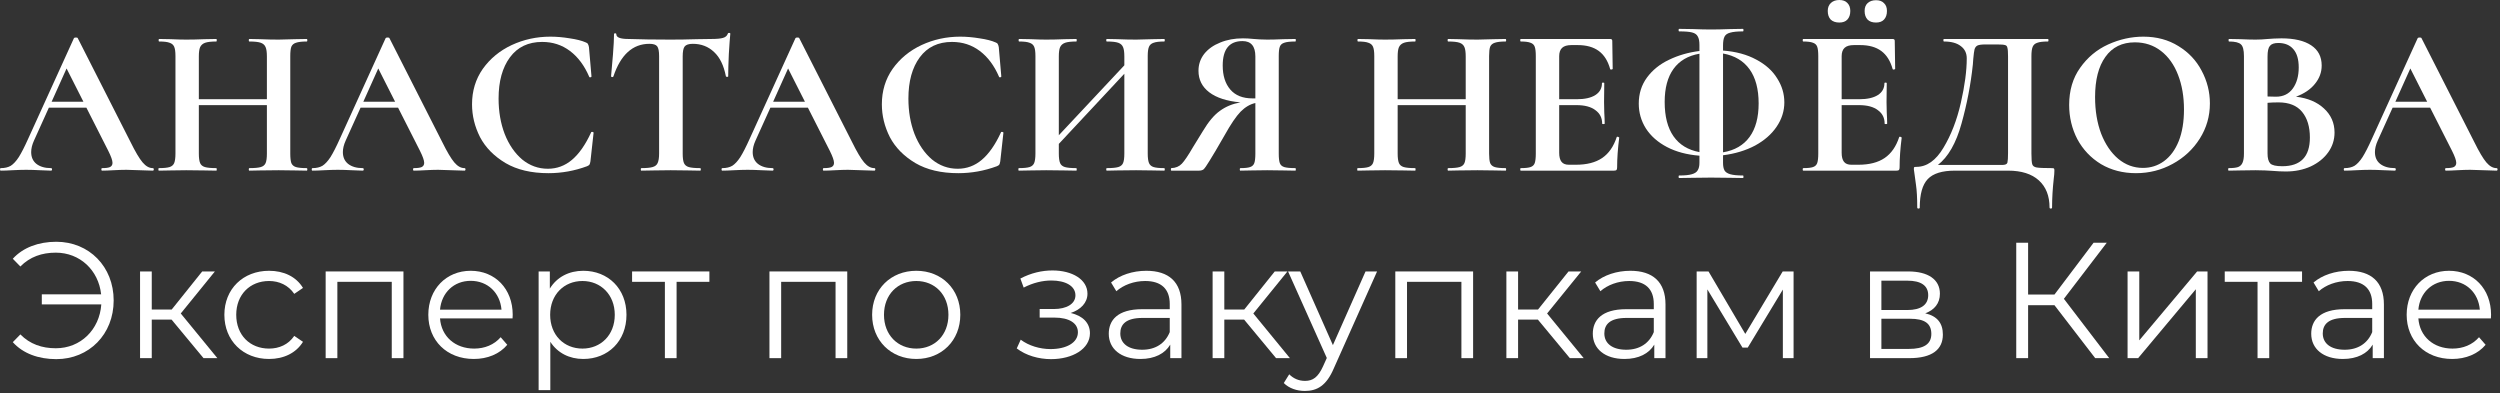 <?xml version="1.0" encoding="UTF-8"?> <svg xmlns="http://www.w3.org/2000/svg" width="356" height="56" viewBox="0 0 356 56" fill="none"><rect x="0" y="0" width="356" height="56" fill="#333333" stroke="none"/><path d="M8.018 34.428C12.689 34.428 16.187 37.973 16.187 42.785C16.187 47.596 12.689 51.141 8.018 51.141C5.483 51.141 3.277 50.343 1.822 48.723L2.901 47.62C4.263 49.005 5.976 49.592 7.948 49.592C11.469 49.592 14.168 46.963 14.426 43.348H5.953V41.916H14.403C14.027 38.466 11.375 35.978 7.948 35.978C5.976 35.978 4.263 36.564 2.901 37.949L1.822 36.846C3.277 35.25 5.483 34.428 8.018 34.428Z" fill="white"></path><path d="M28.98 51L24.427 45.507H21.61V51H19.944V38.654H21.61V44.076H24.45L28.793 38.654H30.6L25.741 44.639L30.952 51H28.98Z" fill="white"></path><path d="M38.311 51.117C34.626 51.117 31.95 48.512 31.95 44.827C31.95 41.142 34.626 38.56 38.311 38.56C40.4 38.56 42.16 39.381 43.146 41.001L41.902 41.846C41.057 40.602 39.743 40.015 38.311 40.015C35.611 40.015 33.64 41.94 33.64 44.827C33.64 47.737 35.611 49.639 38.311 49.639C39.743 49.639 41.057 49.075 41.902 47.831L43.146 48.676C42.16 50.272 40.4 51.117 38.311 51.117Z" fill="white"></path><path d="M46.373 38.654H57.452V51H55.786V40.132H48.04V51H46.373V38.654Z" fill="white"></path><path d="M73.01 44.827C73.01 44.968 72.987 45.155 72.987 45.343H62.659C62.847 47.925 64.819 49.639 67.518 49.639C69.02 49.639 70.358 49.099 71.297 48.019L72.236 49.099C71.133 50.413 69.419 51.117 67.471 51.117C63.621 51.117 60.992 48.488 60.992 44.827C60.992 41.165 63.551 38.56 67.025 38.56C70.499 38.56 73.01 41.118 73.01 44.827ZM67.025 39.991C64.631 39.991 62.87 41.681 62.659 44.099H71.414C71.203 41.681 69.443 39.991 67.025 39.991Z" fill="white"></path><path d="M83.061 38.56C86.581 38.56 89.21 41.095 89.21 44.827C89.21 48.582 86.581 51.117 83.061 51.117C81.089 51.117 79.399 50.272 78.366 48.676V55.554H76.7V38.654H78.296V41.095C79.305 39.452 81.018 38.56 83.061 38.56ZM82.943 49.639C85.549 49.639 87.544 47.714 87.544 44.827C87.544 41.963 85.549 40.015 82.943 40.015C80.314 40.015 78.343 41.963 78.343 44.827C78.343 47.714 80.314 49.639 82.943 49.639Z" fill="white"></path><path d="M101.017 38.654V40.132H96.346V51H94.68V40.132H90.009V38.654H101.017Z" fill="white"></path><path d="M109.57 38.654H120.649V51H118.983V40.132H111.237V51H109.57V38.654Z" fill="white"></path><path d="M130.48 51.117C126.865 51.117 124.19 48.488 124.19 44.827C124.19 41.165 126.865 38.56 130.48 38.56C134.095 38.56 136.747 41.165 136.747 44.827C136.747 48.488 134.095 51.117 130.48 51.117ZM130.48 49.639C133.109 49.639 135.057 47.714 135.057 44.827C135.057 41.94 133.109 40.015 130.48 40.015C127.851 40.015 125.88 41.94 125.88 44.827C125.88 47.714 127.851 49.639 130.48 49.639Z" fill="white"></path><path d="M152.461 44.569C154.198 44.968 155.208 46 155.208 47.456C155.208 49.685 152.743 51.141 149.668 51.141C147.908 51.141 146.1 50.624 144.786 49.615L145.349 48.371C146.499 49.24 148.095 49.709 149.598 49.709C151.828 49.709 153.494 48.817 153.494 47.315C153.494 46 152.227 45.226 150.161 45.226H148.048V44.005H150.067C151.874 44.005 153.142 43.278 153.142 42.057C153.142 40.696 151.687 39.944 149.715 39.944C148.447 39.944 147.086 40.273 145.772 40.954L145.302 39.663C146.828 38.865 148.377 38.513 149.879 38.513C152.696 38.513 154.855 39.804 154.855 41.822C154.855 43.113 153.893 44.099 152.461 44.569Z" fill="white"></path><path d="M163.239 38.56C166.432 38.56 168.239 40.156 168.239 43.348V51H166.643V49.075C165.892 50.343 164.436 51.117 162.394 51.117C159.601 51.117 157.888 49.662 157.888 47.526C157.888 45.625 159.108 44.029 162.653 44.029H166.572V43.278C166.572 41.165 165.375 40.015 163.075 40.015C161.479 40.015 159.977 40.578 158.967 41.47L158.216 40.226C159.46 39.17 161.291 38.56 163.239 38.56ZM162.653 49.803C164.53 49.803 165.915 48.911 166.572 47.291V45.273H162.7C160.305 45.273 159.531 46.212 159.531 47.479C159.531 48.911 160.681 49.803 162.653 49.803Z" fill="white"></path><path d="M181.712 51L177.159 45.507H174.342V51H172.676V38.654H174.342V44.076H177.182L181.525 38.654H183.332L178.473 44.639L183.684 51H181.712Z" fill="white"></path><path d="M194.453 38.654H196.096L189.923 52.479C188.89 54.896 187.575 55.671 185.815 55.671C184.665 55.671 183.562 55.295 182.811 54.544L183.585 53.3C184.195 53.911 184.947 54.239 185.838 54.239C186.942 54.239 187.693 53.723 188.397 52.174L188.937 50.977L183.421 38.654H185.158L189.805 49.146L194.453 38.654Z" fill="white"></path><path d="M198.692 38.654H209.771V51H208.105V40.132H200.359V51H198.692V38.654Z" fill="white"></path><path d="M223.546 51L218.992 45.507H216.175V51H214.509V38.654H216.175V44.076H219.016L223.358 38.654H225.165L220.307 44.639L225.518 51H223.546Z" fill="white"></path><path d="M232.167 38.56C235.359 38.56 237.167 40.156 237.167 43.348V51H235.571V49.075C234.819 50.343 233.364 51.117 231.322 51.117C228.529 51.117 226.815 49.662 226.815 47.526C226.815 45.625 228.036 44.029 231.58 44.029H235.5V43.278C235.5 41.165 234.303 40.015 232.003 40.015C230.407 40.015 228.904 40.578 227.895 41.47L227.144 40.226C228.388 39.17 230.219 38.56 232.167 38.56ZM231.58 49.803C233.458 49.803 234.843 48.911 235.5 47.291V45.273H231.627C229.233 45.273 228.458 46.212 228.458 47.479C228.458 48.911 229.608 49.803 231.58 49.803Z" fill="white"></path><path d="M253.856 38.654H255.405V51H253.879V41.235L248.88 49.498H248.128L243.129 41.212V51H241.603V38.654H243.293L248.528 47.55L253.856 38.654Z" fill="white"></path><path d="M274.154 44.615C275.867 45.014 276.665 46.024 276.665 47.643C276.665 49.779 275.116 51 271.9 51H266.291V38.654H271.736C274.529 38.654 276.243 39.78 276.243 41.822C276.243 43.207 275.445 44.146 274.154 44.615ZM267.91 39.968V44.146H271.619C273.52 44.146 274.576 43.418 274.576 42.033C274.576 40.649 273.52 39.968 271.619 39.968H267.91ZM271.83 49.685C273.919 49.685 275.022 49.028 275.022 47.55C275.022 46.071 274.083 45.39 271.994 45.39H267.91V49.685H271.83Z" fill="white"></path><path d="M298.357 51L292.559 43.465H288.803V51H287.113V34.569H288.803V41.94H292.559L298.122 34.569H300L293.897 42.55L300.352 51H298.357Z" fill="white"></path><path d="M302.966 51V38.654H304.633V48.465L312.872 38.654H314.351V51H312.684V41.188L304.469 51H302.966Z" fill="white"></path><path d="M327.812 38.654V40.132H323.14V51H321.474V40.132H316.803V38.654H327.812Z" fill="white"></path><path d="M334.47 38.56C337.662 38.56 339.469 40.156 339.469 43.348V51H337.873V49.075C337.122 50.343 335.667 51.117 333.625 51.117C330.831 51.117 329.118 49.662 329.118 47.526C329.118 45.625 330.338 44.029 333.883 44.029H337.803V43.278C337.803 41.165 336.606 40.015 334.305 40.015C332.709 40.015 331.207 40.578 330.198 41.47L329.447 40.226C330.691 39.17 332.521 38.56 334.47 38.56ZM333.883 49.803C335.761 49.803 337.146 48.911 337.803 47.291V45.273H333.93C331.536 45.273 330.761 46.212 330.761 47.479C330.761 48.911 331.911 49.803 333.883 49.803Z" fill="white"></path><path d="M354.727 44.827C354.727 44.968 354.703 45.155 354.703 45.343H344.375C344.563 47.925 346.535 49.639 349.234 49.639C350.736 49.639 352.074 49.099 353.013 48.019L353.952 49.099C352.849 50.413 351.135 51.117 349.187 51.117C345.338 51.117 342.709 48.488 342.709 44.827C342.709 41.165 345.267 38.56 348.741 38.56C352.215 38.56 354.727 41.118 354.727 44.827ZM348.741 39.991C346.347 39.991 344.586 41.681 344.375 44.099H353.13C352.919 41.681 351.159 39.991 348.741 39.991Z" fill="white"></path><path d="M21.75 23.94C21.85 23.94 21.9 24 21.9 24.12C21.9 24.24 21.85 24.3 21.75 24.3C21.35 24.3 20.73 24.28 19.89 24.24C19.01 24.2 18.38 24.18 18 24.18C17.5 24.18 16.89 24.2 16.17 24.24C15.49 24.28 14.95 24.3 14.55 24.3C14.47 24.3 14.43 24.24 14.43 24.12C14.43 24 14.47 23.94 14.55 23.94C15.07 23.94 15.44 23.89 15.66 23.79C15.9 23.67 16.02 23.47 16.02 23.19C16.02 22.85 15.82 22.28 15.42 21.48L12.3 15.33H6.96L4.83 20.04C4.57 20.62 4.44 21.16 4.44 21.66C4.44 22.38 4.69 22.94 5.19 23.34C5.71 23.74 6.4 23.94 7.26 23.94C7.36 23.94 7.41 24 7.41 24.12C7.41 24.24 7.36 24.3 7.26 24.3C6.9 24.3 6.38 24.28 5.7 24.24C4.94 24.2 4.28 24.18 3.72 24.18C3.18 24.18 2.53 24.2 1.77 24.24C1.09 24.28 0.54 24.3 0.12 24.3C0.04 24.3 0 24.24 0 24.12C0 24 0.04 23.94 0.12 23.94C0.68 23.94 1.15 23.83 1.53 23.61C1.91 23.37 2.29 22.96 2.67 22.38C3.05 21.78 3.5 20.9 4.02 19.74L10.53 5.43C10.57 5.37 10.66 5.34 10.8 5.34C10.96 5.34 11.05 5.37 11.07 5.43L18.57 20.19C19.27 21.61 19.85 22.59 20.31 23.13C20.77 23.67 21.25 23.94 21.75 23.94ZM7.35 14.49H11.88L9.48 9.75L7.35 14.49Z" fill="white"></path><path d="M43.675 23.94C43.735 23.94 43.765 24 43.765 24.12C43.765 24.24 43.735 24.3 43.675 24.3C42.975 24.3 42.415 24.29 41.995 24.27L39.685 24.24L36.985 24.27C36.625 24.29 36.135 24.3 35.515 24.3C35.455 24.3 35.425 24.24 35.425 24.12C35.425 24 35.455 23.94 35.515 23.94C36.255 23.94 36.795 23.89 37.135 23.79C37.475 23.69 37.705 23.5 37.825 23.22C37.945 22.94 38.005 22.49 38.005 21.87V14.97H28.315V21.87C28.315 22.47 28.375 22.92 28.495 23.22C28.615 23.5 28.845 23.69 29.185 23.79C29.525 23.89 30.065 23.94 30.805 23.94C30.845 23.94 30.865 24 30.865 24.12C30.865 24.24 30.845 24.3 30.805 24.3C30.105 24.3 29.545 24.29 29.125 24.27L26.515 24.24L24.265 24.27C23.865 24.29 23.315 24.3 22.615 24.3C22.575 24.3 22.555 24.24 22.555 24.12C22.555 24 22.575 23.94 22.615 23.94C23.315 23.94 23.825 23.89 24.145 23.79C24.465 23.69 24.685 23.5 24.805 23.22C24.925 22.92 24.985 22.47 24.985 21.87V7.98C24.985 7.38 24.925 6.94 24.805 6.66C24.685 6.38 24.465 6.19 24.145 6.09C23.845 5.97 23.355 5.91 22.675 5.91C22.615 5.91 22.585 5.85 22.585 5.73C22.585 5.61 22.615 5.55 22.675 5.55L24.295 5.58C25.215 5.62 25.955 5.64 26.515 5.64C27.275 5.64 28.155 5.62 29.155 5.58L30.805 5.55C30.845 5.55 30.865 5.61 30.865 5.73C30.865 5.85 30.845 5.91 30.805 5.91C30.085 5.91 29.555 5.97 29.215 6.09C28.875 6.21 28.635 6.42 28.495 6.72C28.375 7 28.315 7.44 28.315 8.04V14.13H38.005V8.04C38.005 7.44 37.945 7 37.825 6.72C37.705 6.42 37.475 6.21 37.135 6.09C36.795 5.97 36.255 5.91 35.515 5.91C35.455 5.91 35.425 5.85 35.425 5.73C35.425 5.61 35.455 5.55 35.515 5.55L36.985 5.58C37.985 5.62 38.885 5.64 39.685 5.64C40.225 5.64 40.995 5.62 41.995 5.58L43.675 5.55C43.735 5.55 43.765 5.61 43.765 5.73C43.765 5.85 43.735 5.91 43.675 5.91C42.995 5.91 42.485 5.97 42.145 6.09C41.825 6.19 41.605 6.38 41.485 6.66C41.385 6.94 41.335 7.38 41.335 7.98V21.87C41.335 22.47 41.385 22.92 41.485 23.22C41.605 23.5 41.825 23.69 42.145 23.79C42.465 23.89 42.975 23.94 43.675 23.94Z" fill="white"></path><path d="M66.135 23.94C66.235 23.94 66.285 24 66.285 24.12C66.285 24.24 66.235 24.3 66.135 24.3C65.735 24.3 65.115 24.28 64.275 24.24C63.395 24.2 62.765 24.18 62.385 24.18C61.885 24.18 61.275 24.2 60.555 24.24C59.875 24.28 59.335 24.3 58.935 24.3C58.855 24.3 58.815 24.24 58.815 24.12C58.815 24 58.855 23.94 58.935 23.94C59.455 23.94 59.825 23.89 60.045 23.79C60.285 23.67 60.405 23.47 60.405 23.19C60.405 22.85 60.205 22.28 59.805 21.48L56.685 15.33H51.345L49.215 20.04C48.955 20.62 48.825 21.16 48.825 21.66C48.825 22.38 49.075 22.94 49.575 23.34C50.095 23.74 50.785 23.94 51.645 23.94C51.745 23.94 51.795 24 51.795 24.12C51.795 24.24 51.745 24.3 51.645 24.3C51.285 24.3 50.765 24.28 50.085 24.24C49.325 24.2 48.665 24.18 48.105 24.18C47.565 24.18 46.915 24.2 46.155 24.24C45.475 24.28 44.925 24.3 44.505 24.3C44.425 24.3 44.385 24.24 44.385 24.12C44.385 24 44.425 23.94 44.505 23.94C45.065 23.94 45.535 23.83 45.915 23.61C46.295 23.37 46.675 22.96 47.055 22.38C47.435 21.78 47.885 20.9 48.405 19.74L54.915 5.43C54.955 5.37 55.045 5.34 55.185 5.34C55.345 5.34 55.435 5.37 55.455 5.43L62.955 20.19C63.655 21.61 64.235 22.59 64.695 23.13C65.155 23.67 65.635 23.94 66.135 23.94ZM51.735 14.49H56.265L53.865 9.75L51.735 14.49Z" fill="white"></path><path d="M78.378 5.22C79.258 5.22 80.178 5.3 81.138 5.46C82.098 5.6 82.848 5.79 83.388 6.03C83.568 6.09 83.678 6.17 83.718 6.27C83.778 6.35 83.828 6.5 83.868 6.72L84.228 10.89C84.228 10.95 84.178 10.99 84.078 11.01C83.978 11.03 83.918 11 83.898 10.92C83.218 9.34 82.308 8.12 81.168 7.26C80.028 6.4 78.708 5.97 77.208 5.97C75.228 5.97 73.698 6.7 72.618 8.16C71.538 9.62 70.998 11.58 70.998 14.04C70.998 15.88 71.288 17.56 71.868 19.08C72.468 20.6 73.298 21.81 74.358 22.71C75.438 23.59 76.658 24.03 78.018 24.03C79.298 24.03 80.438 23.61 81.438 22.77C82.458 21.91 83.368 20.61 84.168 18.87C84.188 18.79 84.248 18.76 84.348 18.78C84.468 18.8 84.528 18.84 84.528 18.9L84.078 22.98C84.038 23.22 83.988 23.38 83.928 23.46C83.888 23.52 83.778 23.59 83.598 23.67C81.818 24.33 79.988 24.66 78.108 24.66C75.668 24.66 73.628 24.18 71.988 23.22C70.348 22.24 69.138 21.01 68.358 19.53C67.598 18.03 67.218 16.47 67.218 14.85C67.218 12.95 67.728 11.27 68.748 9.81C69.788 8.35 71.158 7.22 72.858 6.42C74.578 5.62 76.418 5.22 78.378 5.22Z" fill="white"></path><path d="M92.476 6.24C90.096 6.24 88.386 7.79 87.346 10.89C87.326 10.95 87.266 10.98 87.166 10.98C87.066 10.96 87.016 10.92 87.016 10.86C87.096 10.06 87.186 9.03 87.286 7.77C87.386 6.49 87.436 5.53 87.436 4.89C87.436 4.79 87.486 4.74 87.586 4.74C87.706 4.74 87.766 4.79 87.766 4.89C87.766 5.33 88.336 5.55 89.476 5.55C91.196 5.61 93.206 5.64 95.506 5.64C96.686 5.64 97.936 5.62 99.256 5.58L101.296 5.55C102.056 5.55 102.606 5.5 102.946 5.4C103.306 5.3 103.536 5.1 103.636 4.8C103.656 4.72 103.716 4.68 103.816 4.68C103.936 4.68 103.996 4.72 103.996 4.8C103.936 5.4 103.866 6.36 103.786 7.68C103.726 9 103.696 10.06 103.696 10.86C103.696 10.92 103.646 10.95 103.546 10.95C103.446 10.95 103.386 10.92 103.366 10.86C103.066 9.32 102.506 8.17 101.686 7.41C100.866 6.63 99.856 6.24 98.656 6.24C98.076 6.24 97.686 6.37 97.486 6.63C97.306 6.87 97.216 7.34 97.216 8.04V21.87C97.216 22.49 97.276 22.94 97.396 23.22C97.516 23.5 97.746 23.69 98.086 23.79C98.426 23.89 98.966 23.94 99.706 23.94C99.766 23.94 99.796 24 99.796 24.12C99.796 24.24 99.766 24.3 99.706 24.3C98.986 24.3 98.416 24.29 97.996 24.27L95.506 24.24L93.076 24.27C92.656 24.29 92.076 24.3 91.336 24.3C91.276 24.3 91.246 24.24 91.246 24.12C91.246 24 91.276 23.94 91.336 23.94C92.056 23.94 92.586 23.89 92.926 23.79C93.286 23.69 93.526 23.5 93.646 23.22C93.786 22.92 93.856 22.47 93.856 21.87V7.98C93.856 7.3 93.766 6.84 93.586 6.6C93.406 6.36 93.036 6.24 92.476 6.24Z" fill="white"></path><path d="M124.494 23.94C124.594 23.94 124.644 24 124.644 24.12C124.644 24.24 124.594 24.3 124.494 24.3C124.094 24.3 123.474 24.28 122.634 24.24C121.754 24.2 121.124 24.18 120.744 24.18C120.244 24.18 119.634 24.2 118.914 24.24C118.234 24.28 117.694 24.3 117.294 24.3C117.214 24.3 117.174 24.24 117.174 24.12C117.174 24 117.214 23.94 117.294 23.94C117.814 23.94 118.184 23.89 118.404 23.79C118.644 23.67 118.764 23.47 118.764 23.19C118.764 22.85 118.564 22.28 118.164 21.48L115.044 15.33H109.704L107.574 20.04C107.314 20.62 107.184 21.16 107.184 21.66C107.184 22.38 107.434 22.94 107.934 23.34C108.454 23.74 109.144 23.94 110.004 23.94C110.104 23.94 110.154 24 110.154 24.12C110.154 24.24 110.104 24.3 110.004 24.3C109.644 24.3 109.124 24.28 108.444 24.24C107.684 24.2 107.024 24.18 106.464 24.18C105.924 24.18 105.274 24.2 104.514 24.24C103.834 24.28 103.284 24.3 102.864 24.3C102.784 24.3 102.744 24.24 102.744 24.12C102.744 24 102.784 23.94 102.864 23.94C103.424 23.94 103.894 23.83 104.274 23.61C104.654 23.37 105.034 22.96 105.414 22.38C105.794 21.78 106.244 20.9 106.764 19.74L113.274 5.43C113.314 5.37 113.404 5.34 113.544 5.34C113.704 5.34 113.794 5.37 113.814 5.43L121.314 20.19C122.014 21.61 122.594 22.59 123.054 23.13C123.514 23.67 123.994 23.94 124.494 23.94ZM110.094 14.49H114.624L112.224 9.75L110.094 14.49Z" fill="white"></path><path d="M136.737 5.22C137.617 5.22 138.537 5.3 139.497 5.46C140.457 5.6 141.207 5.79 141.747 6.03C141.927 6.09 142.037 6.17 142.077 6.27C142.137 6.35 142.187 6.5 142.227 6.72L142.587 10.89C142.587 10.95 142.537 10.99 142.437 11.01C142.337 11.03 142.277 11 142.257 10.92C141.577 9.34 140.667 8.12 139.527 7.26C138.387 6.4 137.067 5.97 135.567 5.97C133.587 5.97 132.057 6.7 130.977 8.16C129.897 9.62 129.357 11.58 129.357 14.04C129.357 15.88 129.647 17.56 130.227 19.08C130.827 20.6 131.657 21.81 132.717 22.71C133.797 23.59 135.017 24.03 136.377 24.03C137.657 24.03 138.797 23.61 139.797 22.77C140.817 21.91 141.727 20.61 142.527 18.87C142.547 18.79 142.607 18.76 142.707 18.78C142.827 18.8 142.887 18.84 142.887 18.9L142.437 22.98C142.397 23.22 142.347 23.38 142.287 23.46C142.247 23.52 142.137 23.59 141.957 23.67C140.177 24.33 138.347 24.66 136.467 24.66C134.027 24.66 131.987 24.18 130.347 23.22C128.707 22.24 127.497 21.01 126.717 19.53C125.957 18.03 125.577 16.47 125.577 14.85C125.577 12.95 126.087 11.27 127.107 9.81C128.147 8.35 129.517 7.22 131.217 6.42C132.937 5.62 134.777 5.22 136.737 5.22Z" fill="white"></path><path d="M165.776 23.94C165.836 23.94 165.866 24 165.866 24.12C165.866 24.24 165.836 24.3 165.776 24.3C165.076 24.3 164.516 24.29 164.096 24.27L161.786 24.24L159.086 24.27C158.726 24.29 158.236 24.3 157.616 24.3C157.556 24.3 157.526 24.24 157.526 24.12C157.526 24 157.556 23.94 157.616 23.94C158.356 23.94 158.896 23.89 159.236 23.79C159.576 23.69 159.806 23.5 159.926 23.22C160.046 22.94 160.106 22.49 160.106 21.87V10.5L150.776 20.49V21.87C150.776 22.47 150.836 22.92 150.956 23.22C151.076 23.5 151.306 23.69 151.646 23.79C151.986 23.89 152.526 23.94 153.266 23.94C153.306 23.94 153.326 24 153.326 24.12C153.326 24.24 153.306 24.3 153.266 24.3C152.566 24.3 152.006 24.29 151.586 24.27L148.976 24.24L146.726 24.27C146.326 24.29 145.776 24.3 145.076 24.3C145.036 24.3 145.016 24.24 145.016 24.12C145.016 24 145.036 23.94 145.076 23.94C145.776 23.94 146.286 23.89 146.606 23.79C146.926 23.69 147.146 23.5 147.266 23.22C147.386 22.92 147.446 22.47 147.446 21.87V7.98C147.446 7.38 147.386 6.94 147.266 6.66C147.146 6.38 146.926 6.19 146.606 6.09C146.306 5.97 145.816 5.91 145.136 5.91C145.076 5.91 145.046 5.85 145.046 5.73C145.046 5.61 145.076 5.55 145.136 5.55L146.756 5.58C147.676 5.62 148.416 5.64 148.976 5.64C149.736 5.64 150.616 5.62 151.616 5.58L153.266 5.55C153.306 5.55 153.326 5.61 153.326 5.73C153.326 5.85 153.306 5.91 153.266 5.91C152.546 5.91 152.016 5.97 151.676 6.09C151.336 6.21 151.096 6.42 150.956 6.72C150.836 7 150.776 7.44 150.776 8.04V19.26L160.106 9.3V8.04C160.106 7.44 160.046 7 159.926 6.72C159.806 6.42 159.576 6.21 159.236 6.09C158.896 5.97 158.356 5.91 157.616 5.91C157.556 5.91 157.526 5.85 157.526 5.73C157.526 5.61 157.556 5.55 157.616 5.55L159.086 5.58C160.086 5.62 160.986 5.64 161.786 5.64C162.326 5.64 163.096 5.62 164.096 5.58L165.776 5.55C165.836 5.55 165.866 5.61 165.866 5.73C165.866 5.85 165.836 5.91 165.776 5.91C165.096 5.91 164.596 5.97 164.276 6.09C163.956 6.19 163.736 6.38 163.616 6.66C163.496 6.94 163.436 7.38 163.436 7.98V21.87C163.436 22.47 163.496 22.92 163.616 23.22C163.736 23.5 163.956 23.69 164.276 23.79C164.596 23.89 165.096 23.94 165.776 23.94Z" fill="white"></path><path d="M184.464 23.94C184.504 23.94 184.524 24 184.524 24.12C184.524 24.24 184.504 24.3 184.464 24.3C183.744 24.3 183.174 24.29 182.754 24.27L180.444 24.24L178.194 24.27C177.814 24.29 177.294 24.3 176.634 24.3C176.574 24.3 176.544 24.24 176.544 24.12C176.544 24 176.574 23.94 176.634 23.94C177.274 23.94 177.734 23.89 178.014 23.79C178.314 23.69 178.514 23.5 178.614 23.22C178.714 22.94 178.764 22.49 178.764 21.87V14.67C178.024 14.83 177.324 15.24 176.664 15.9C176.024 16.56 175.264 17.68 174.384 19.26C173.364 21.04 172.644 22.26 172.224 22.92C171.824 23.58 171.544 23.98 171.384 24.12C171.224 24.24 171.004 24.3 170.724 24.3H166.794C166.754 24.3 166.734 24.24 166.734 24.12C166.734 24 166.754 23.94 166.794 23.94C167.414 23.92 167.914 23.71 168.294 23.31C168.674 22.91 169.194 22.14 169.854 21L171.294 18.66C172.094 17.32 172.904 16.36 173.724 15.78C174.544 15.18 175.514 14.78 176.634 14.58C174.694 14.4 173.214 13.92 172.194 13.14C171.174 12.36 170.664 11.34 170.664 10.08C170.664 9.18 170.934 8.38 171.474 7.68C172.034 6.98 172.794 6.44 173.754 6.06C174.714 5.66 175.794 5.46 176.994 5.46C177.434 5.46 177.954 5.49 178.554 5.55C178.794 5.57 179.074 5.59 179.394 5.61C179.714 5.63 180.064 5.64 180.444 5.64C181.064 5.64 181.834 5.62 182.754 5.58L184.464 5.55C184.504 5.55 184.524 5.61 184.524 5.73C184.524 5.85 184.504 5.91 184.464 5.91C183.724 5.91 183.194 5.97 182.874 6.09C182.554 6.19 182.344 6.38 182.244 6.66C182.144 6.92 182.094 7.36 182.094 7.98V21.87C182.094 22.49 182.144 22.94 182.244 23.22C182.344 23.5 182.554 23.69 182.874 23.79C183.194 23.89 183.724 23.94 184.464 23.94ZM174.114 9.33C174.114 10.77 174.474 11.91 175.194 12.75C175.914 13.59 176.964 14.01 178.344 14.01H178.764V8.04C178.764 6.58 178.154 5.85 176.934 5.85C175.054 5.85 174.114 7.01 174.114 9.33Z" fill="white"></path><path d="M214.387 23.94C214.447 23.94 214.477 24 214.477 24.12C214.477 24.24 214.447 24.3 214.387 24.3C213.687 24.3 213.128 24.29 212.708 24.27L210.398 24.24L207.697 24.27C207.337 24.29 206.847 24.3 206.227 24.3C206.167 24.3 206.137 24.24 206.137 24.12C206.137 24 206.167 23.94 206.227 23.94C206.967 23.94 207.508 23.89 207.848 23.79C208.188 23.69 208.418 23.5 208.538 23.22C208.658 22.94 208.717 22.49 208.717 21.87V14.97H199.027V21.87C199.027 22.47 199.088 22.92 199.208 23.22C199.328 23.5 199.558 23.69 199.898 23.79C200.238 23.89 200.778 23.94 201.518 23.94C201.558 23.94 201.577 24 201.577 24.12C201.577 24.24 201.558 24.3 201.518 24.3C200.818 24.3 200.257 24.29 199.837 24.27L197.227 24.24L194.977 24.27C194.577 24.29 194.027 24.3 193.327 24.3C193.287 24.3 193.268 24.24 193.268 24.12C193.268 24 193.287 23.94 193.327 23.94C194.027 23.94 194.537 23.89 194.857 23.79C195.177 23.69 195.398 23.5 195.518 23.22C195.638 22.92 195.697 22.47 195.697 21.87V7.98C195.697 7.38 195.638 6.94 195.518 6.66C195.398 6.38 195.177 6.19 194.857 6.09C194.557 5.97 194.067 5.91 193.387 5.91C193.327 5.91 193.298 5.85 193.298 5.73C193.298 5.61 193.327 5.55 193.387 5.55L195.008 5.58C195.928 5.62 196.667 5.64 197.227 5.64C197.987 5.64 198.868 5.62 199.868 5.58L201.518 5.55C201.558 5.55 201.577 5.61 201.577 5.73C201.577 5.85 201.558 5.91 201.518 5.91C200.798 5.91 200.268 5.97 199.928 6.09C199.588 6.21 199.348 6.42 199.208 6.72C199.088 7 199.027 7.44 199.027 8.04V14.13H208.717V8.04C208.717 7.44 208.658 7 208.538 6.72C208.418 6.42 208.188 6.21 207.848 6.09C207.508 5.97 206.967 5.91 206.227 5.91C206.167 5.91 206.137 5.85 206.137 5.73C206.137 5.61 206.167 5.55 206.227 5.55L207.697 5.58C208.697 5.62 209.598 5.64 210.398 5.64C210.938 5.64 211.708 5.62 212.708 5.58L214.387 5.55C214.447 5.55 214.477 5.61 214.477 5.73C214.477 5.85 214.447 5.91 214.387 5.91C213.707 5.91 213.197 5.97 212.857 6.09C212.537 6.19 212.317 6.38 212.197 6.66C212.097 6.94 212.048 7.38 212.048 7.98V21.87C212.048 22.47 212.097 22.92 212.197 23.22C212.317 23.5 212.537 23.69 212.857 23.79C213.177 23.89 213.687 23.94 214.387 23.94Z" fill="white"></path><path d="M230.218 19.53C230.218 19.49 230.258 19.47 230.338 19.47C230.398 19.47 230.448 19.49 230.488 19.53C230.548 19.55 230.578 19.57 230.578 19.59C230.378 21.15 230.278 22.57 230.278 23.85C230.278 24.01 230.248 24.13 230.188 24.21C230.128 24.27 230.008 24.3 229.828 24.3H216.568C216.508 24.3 216.478 24.24 216.478 24.12C216.478 24 216.508 23.94 216.568 23.94C217.208 23.94 217.668 23.89 217.948 23.79C218.248 23.69 218.448 23.5 218.548 23.22C218.648 22.92 218.698 22.47 218.698 21.87V7.98C218.698 7.38 218.648 6.94 218.548 6.66C218.448 6.38 218.248 6.19 217.948 6.09C217.648 5.97 217.188 5.91 216.568 5.91C216.508 5.91 216.478 5.85 216.478 5.73C216.478 5.61 216.508 5.55 216.568 5.55H229.288C229.488 5.55 229.588 5.64 229.588 5.82L229.648 9.81C229.648 9.85 229.588 9.88 229.468 9.9C229.368 9.92 229.308 9.9 229.288 9.84C228.968 8.68 228.428 7.82 227.668 7.26C226.908 6.7 225.908 6.42 224.668 6.42H223.768C223.168 6.42 222.728 6.55 222.448 6.81C222.168 7.07 222.028 7.47 222.028 8.01V14.13H224.518C225.678 14.13 226.568 13.93 227.188 13.53C227.808 13.13 228.118 12.57 228.118 11.85C228.118 11.79 228.168 11.76 228.268 11.76C228.388 11.76 228.448 11.79 228.448 11.85L228.418 14.55L228.448 15.99C228.488 16.67 228.508 17.21 228.508 17.61C228.508 17.65 228.448 17.67 228.328 17.67C228.208 17.67 228.148 17.65 228.148 17.61C228.148 16.79 227.828 16.15 227.188 15.69C226.568 15.21 225.668 14.97 224.488 14.97H222.028V21.75C222.028 22.33 222.138 22.76 222.358 23.04C222.578 23.32 222.928 23.46 223.408 23.46H224.398C225.958 23.46 227.208 23.14 228.148 22.5C229.088 21.86 229.778 20.87 230.218 19.53Z" fill="white"></path><path d="M254.09 14.58C254.09 15.82 253.72 16.98 252.98 18.06C252.26 19.12 251.24 20.01 249.92 20.73C248.6 21.43 247.08 21.89 245.36 22.11V23.19C245.36 23.65 245.43 24.01 245.57 24.27C245.71 24.51 245.98 24.69 246.38 24.81C246.8 24.93 247.41 24.99 248.21 24.99C248.25 24.99 248.27 25.05 248.27 25.17C248.27 25.29 248.25 25.35 248.21 25.35C247.43 25.35 246.82 25.34 246.38 25.32L243.65 25.29L241.01 25.32C240.55 25.34 239.92 25.35 239.12 25.35C239.06 25.35 239.03 25.29 239.03 25.17C239.03 25.05 239.06 24.99 239.12 24.99C239.92 24.99 240.52 24.93 240.92 24.81C241.34 24.69 241.62 24.5 241.76 24.24C241.92 23.98 242 23.63 242 23.19V22.17C240.22 22.03 238.68 21.62 237.38 20.94C236.08 20.26 235.08 19.38 234.38 18.3C233.7 17.22 233.36 16.04 233.36 14.76C233.36 13.34 233.75 12.1 234.53 11.04C235.31 9.98 236.35 9.14 237.65 8.52C238.97 7.88 240.42 7.46 242 7.26V6.42C242 5.86 241.92 5.45 241.76 5.19C241.62 4.91 241.35 4.72 240.95 4.62C240.57 4.52 239.96 4.47 239.12 4.47C239.06 4.47 239.03 4.41 239.03 4.29C239.03 4.17 239.06 4.11 239.12 4.11L241.01 4.14C242.09 4.18 242.97 4.2 243.65 4.2C244.37 4.2 245.29 4.18 246.41 4.14L248.21 4.11C248.25 4.11 248.27 4.17 248.27 4.29C248.27 4.41 248.25 4.47 248.21 4.47C247.39 4.47 246.78 4.53 246.38 4.65C245.98 4.75 245.71 4.94 245.57 5.22C245.43 5.5 245.36 5.92 245.36 6.48V7.2C247.2 7.34 248.78 7.77 250.1 8.49C251.42 9.19 252.41 10.08 253.07 11.16C253.75 12.22 254.09 13.36 254.09 14.58ZM250.43 14.73C250.43 12.69 250 11.07 249.14 9.87C248.28 8.67 247.02 7.92 245.36 7.62V21.69C247.02 21.41 248.28 20.68 249.14 19.5C250 18.32 250.43 16.73 250.43 14.73ZM237.05 14.52C237.05 16.58 237.47 18.21 238.31 19.41C239.15 20.61 240.38 21.36 242 21.66V7.65C240.38 7.93 239.15 8.65 238.31 9.81C237.47 10.97 237.05 12.54 237.05 14.52Z" fill="white"></path><path d="M270.442 19.53C270.442 19.49 270.482 19.47 270.562 19.47C270.622 19.47 270.672 19.49 270.712 19.53C270.772 19.55 270.802 19.57 270.802 19.59C270.602 21.15 270.502 22.57 270.502 23.85C270.502 24.01 270.472 24.13 270.412 24.21C270.352 24.27 270.232 24.3 270.052 24.3H256.792C256.732 24.3 256.702 24.24 256.702 24.12C256.702 24 256.732 23.94 256.792 23.94C257.432 23.94 257.892 23.89 258.172 23.79C258.472 23.69 258.672 23.5 258.772 23.22C258.872 22.92 258.922 22.47 258.922 21.87V7.98C258.922 7.38 258.872 6.94 258.772 6.66C258.672 6.38 258.472 6.19 258.172 6.09C257.872 5.97 257.412 5.91 256.792 5.91C256.732 5.91 256.702 5.85 256.702 5.73C256.702 5.61 256.732 5.55 256.792 5.55H269.512C269.712 5.55 269.812 5.64 269.812 5.82L269.872 9.81C269.872 9.85 269.812 9.88 269.692 9.9C269.592 9.92 269.532 9.9 269.512 9.84C269.192 8.68 268.652 7.82 267.892 7.26C267.132 6.7 266.132 6.42 264.892 6.42H263.992C263.392 6.42 262.952 6.55 262.672 6.81C262.392 7.07 262.252 7.47 262.252 8.01V14.13H264.742C265.902 14.13 266.792 13.93 267.412 13.53C268.032 13.13 268.342 12.57 268.342 11.85C268.342 11.79 268.392 11.76 268.492 11.76C268.612 11.76 268.672 11.79 268.672 11.85L268.642 14.55L268.672 15.99C268.712 16.67 268.732 17.21 268.732 17.61C268.732 17.65 268.672 17.67 268.552 17.67C268.432 17.67 268.372 17.65 268.372 17.61C268.372 16.79 268.052 16.15 267.412 15.69C266.792 15.21 265.892 14.97 264.712 14.97H262.252V21.75C262.252 22.33 262.362 22.76 262.582 23.04C262.802 23.32 263.152 23.46 263.632 23.46H264.622C266.182 23.46 267.432 23.14 268.372 22.5C269.312 21.86 270.002 20.87 270.442 19.53ZM261.922 3.21C261.402 3.21 260.992 3.07 260.692 2.79C260.412 2.49 260.272 2.08 260.272 1.56C260.272 1.08 260.422 0.7 260.722 0.42C261.022 0.14 261.422 0 261.922 0C262.422 0 262.802 0.14 263.062 0.42C263.342 0.7 263.482 1.08 263.482 1.56C263.482 2.08 263.342 2.49 263.062 2.79C262.802 3.07 262.422 3.21 261.922 3.21ZM267.142 3.21C266.622 3.21 266.222 3.07 265.942 2.79C265.662 2.49 265.522 2.08 265.522 1.56C265.522 1.08 265.662 0.71 265.942 0.45C266.242 0.17 266.642 0.03 267.142 0.03C267.642 0.03 268.022 0.17 268.282 0.45C268.562 0.71 268.702 1.08 268.702 1.56C268.702 2.08 268.562 2.49 268.282 2.79C268.022 3.07 267.642 3.21 267.142 3.21Z" fill="white"></path><path d="M292.185 23.94C292.365 23.94 292.465 23.96 292.485 24C292.525 24.02 292.545 24.12 292.545 24.3C292.545 24.62 292.515 25 292.455 25.44C292.295 26.88 292.215 28.25 292.215 29.55C292.215 29.65 292.155 29.7 292.035 29.7C291.915 29.7 291.855 29.65 291.855 29.55C291.855 27.89 291.345 26.6 290.325 25.68C289.305 24.76 287.845 24.3 285.945 24.3H278.385C276.565 24.3 275.275 24.7 274.515 25.5C273.755 26.3 273.375 27.65 273.375 29.55C273.375 29.65 273.315 29.7 273.195 29.7C273.075 29.7 273.015 29.65 273.015 29.55C273.015 28.19 272.955 27.11 272.835 26.31C272.735 25.53 272.675 25.09 272.655 24.99C272.575 24.47 272.535 24.18 272.535 24.12C272.535 23.94 272.545 23.84 272.565 23.82C272.605 23.78 272.715 23.76 272.895 23.76C274.375 23.76 275.655 22.86 276.735 21.06C277.835 19.24 278.665 17.1 279.225 14.64C279.785 12.18 280.065 10.07 280.065 8.31C280.065 7.57 279.785 6.99 279.225 6.57C278.665 6.13 277.865 5.91 276.825 5.91C276.765 5.91 276.735 5.85 276.735 5.73C276.735 5.61 276.765 5.55 276.825 5.55H291.615C291.675 5.55 291.705 5.61 291.705 5.73C291.705 5.85 291.675 5.91 291.615 5.91C290.935 5.91 290.435 5.97 290.115 6.09C289.795 6.19 289.575 6.38 289.455 6.66C289.335 6.94 289.275 7.38 289.275 7.98V21.87C289.275 22.65 289.315 23.16 289.395 23.4C289.475 23.64 289.685 23.79 290.025 23.85C290.385 23.91 291.105 23.94 292.185 23.94ZM285.945 8.04C285.945 7.42 285.915 7.01 285.855 6.81C285.815 6.59 285.705 6.46 285.525 6.42C285.345 6.36 284.985 6.33 284.445 6.33H282.705C282.185 6.33 281.815 6.38 281.595 6.48C281.395 6.58 281.255 6.76 281.175 7.02C281.115 7.26 281.055 7.71 280.995 8.37C280.995 8.51 280.975 8.78 280.935 9.18C280.635 12.02 280.095 14.83 279.315 17.61C278.555 20.37 277.435 22.33 275.955 23.49H284.295C284.415 23.49 284.685 23.49 285.105 23.49C285.545 23.49 285.795 23.38 285.855 23.16C285.915 22.92 285.945 22.47 285.945 21.81V8.04Z" fill="white"></path><path d="M304.159 24.66C302.299 24.66 300.639 24.23 299.179 23.37C297.739 22.49 296.619 21.31 295.819 19.83C295.039 18.33 294.649 16.7 294.649 14.94C294.649 12.88 295.169 11.12 296.209 9.66C297.249 8.18 298.579 7.07 300.199 6.33C301.839 5.59 303.509 5.22 305.209 5.22C307.109 5.22 308.779 5.67 310.219 6.57C311.659 7.45 312.759 8.62 313.519 10.08C314.299 11.54 314.689 13.09 314.689 14.73C314.689 16.55 314.209 18.22 313.249 19.74C312.289 21.26 310.999 22.46 309.379 23.34C307.779 24.22 306.039 24.66 304.159 24.66ZM305.149 23.91C306.269 23.91 307.269 23.59 308.149 22.95C309.049 22.29 309.749 21.34 310.249 20.1C310.749 18.84 310.999 17.34 310.999 15.6C310.999 13.76 310.719 12.12 310.159 10.68C309.599 9.22 308.789 8.08 307.729 7.26C306.669 6.44 305.429 6.03 304.009 6.03C302.189 6.03 300.789 6.72 299.809 8.1C298.829 9.46 298.339 11.37 298.339 13.83C298.339 15.77 298.629 17.51 299.209 19.05C299.809 20.57 300.619 21.76 301.639 22.62C302.679 23.48 303.849 23.91 305.149 23.91Z" fill="white"></path><path d="M326.948 13.77C328.628 13.97 329.958 14.53 330.938 15.45C331.938 16.37 332.438 17.51 332.438 18.87C332.438 19.91 332.138 20.85 331.538 21.69C330.938 22.53 330.108 23.2 329.048 23.7C327.988 24.18 326.808 24.42 325.508 24.42C324.948 24.42 324.308 24.39 323.588 24.33C323.308 24.31 322.958 24.29 322.538 24.27C322.138 24.25 321.688 24.24 321.188 24.24L318.998 24.27C318.598 24.29 318.058 24.3 317.378 24.3C317.318 24.3 317.288 24.24 317.288 24.12C317.288 24 317.318 23.94 317.378 23.94C317.958 23.94 318.398 23.89 318.698 23.79C318.998 23.67 319.208 23.47 319.328 23.19C319.468 22.89 319.538 22.45 319.538 21.87V7.98C319.538 7.14 319.398 6.59 319.118 6.33C318.838 6.05 318.268 5.91 317.408 5.91C317.368 5.91 317.348 5.85 317.348 5.73C317.348 5.61 317.368 5.55 317.408 5.55L318.998 5.58C319.918 5.62 320.648 5.64 321.188 5.64C321.748 5.64 322.328 5.61 322.928 5.55C323.128 5.53 323.428 5.51 323.828 5.49C324.228 5.47 324.578 5.46 324.878 5.46C326.698 5.46 328.108 5.79 329.108 6.45C330.108 7.11 330.608 8.07 330.608 9.33C330.608 10.29 330.288 11.16 329.648 11.94C329.028 12.72 328.128 13.33 326.948 13.77ZM324.428 6.12C323.848 6.12 323.448 6.26 323.228 6.54C323.008 6.8 322.898 7.3 322.898 8.04V13.74L324.098 13.77C325.138 13.77 325.938 13.38 326.498 12.6C327.058 11.82 327.338 10.82 327.338 9.6C327.338 8.46 327.088 7.6 326.588 7.02C326.088 6.42 325.368 6.12 324.428 6.12ZM324.998 23.67C327.618 23.67 328.928 22.31 328.928 19.59C328.928 18.05 328.558 16.83 327.818 15.93C327.078 15.03 325.958 14.58 324.458 14.58C323.878 14.58 323.358 14.6 322.898 14.64V21.87C322.898 22.53 323.028 23 323.288 23.28C323.548 23.54 324.118 23.67 324.998 23.67Z" fill="white"></path><path d="M355.5 23.94C355.6 23.94 355.65 24 355.65 24.12C355.65 24.24 355.6 24.3 355.5 24.3C355.1 24.3 354.48 24.28 353.64 24.24C352.76 24.2 352.13 24.18 351.75 24.18C351.25 24.18 350.64 24.2 349.92 24.24C349.24 24.28 348.7 24.3 348.3 24.3C348.22 24.3 348.18 24.24 348.18 24.12C348.18 24 348.22 23.94 348.3 23.94C348.82 23.94 349.19 23.89 349.41 23.79C349.65 23.67 349.77 23.47 349.77 23.19C349.77 22.85 349.57 22.28 349.17 21.48L346.05 15.33H340.71L338.58 20.04C338.32 20.62 338.19 21.16 338.19 21.66C338.19 22.38 338.44 22.94 338.94 23.34C339.46 23.74 340.15 23.94 341.01 23.94C341.11 23.94 341.16 24 341.16 24.12C341.16 24.24 341.11 24.3 341.01 24.3C340.65 24.3 340.13 24.28 339.45 24.24C338.69 24.2 338.03 24.18 337.47 24.18C336.93 24.18 336.28 24.2 335.52 24.24C334.84 24.28 334.29 24.3 333.87 24.3C333.79 24.3 333.75 24.24 333.75 24.12C333.75 24 333.79 23.94 333.87 23.94C334.43 23.94 334.9 23.83 335.28 23.61C335.66 23.37 336.04 22.96 336.42 22.38C336.8 21.78 337.25 20.9 337.77 19.74L344.28 5.43C344.32 5.37 344.41 5.34 344.55 5.34C344.71 5.34 344.8 5.37 344.82 5.43L352.32 20.19C353.02 21.61 353.6 22.59 354.06 23.13C354.52 23.67 355 23.94 355.5 23.94ZM341.1 14.49H345.63L343.23 9.75L341.1 14.49Z" fill="white"></path></svg> 